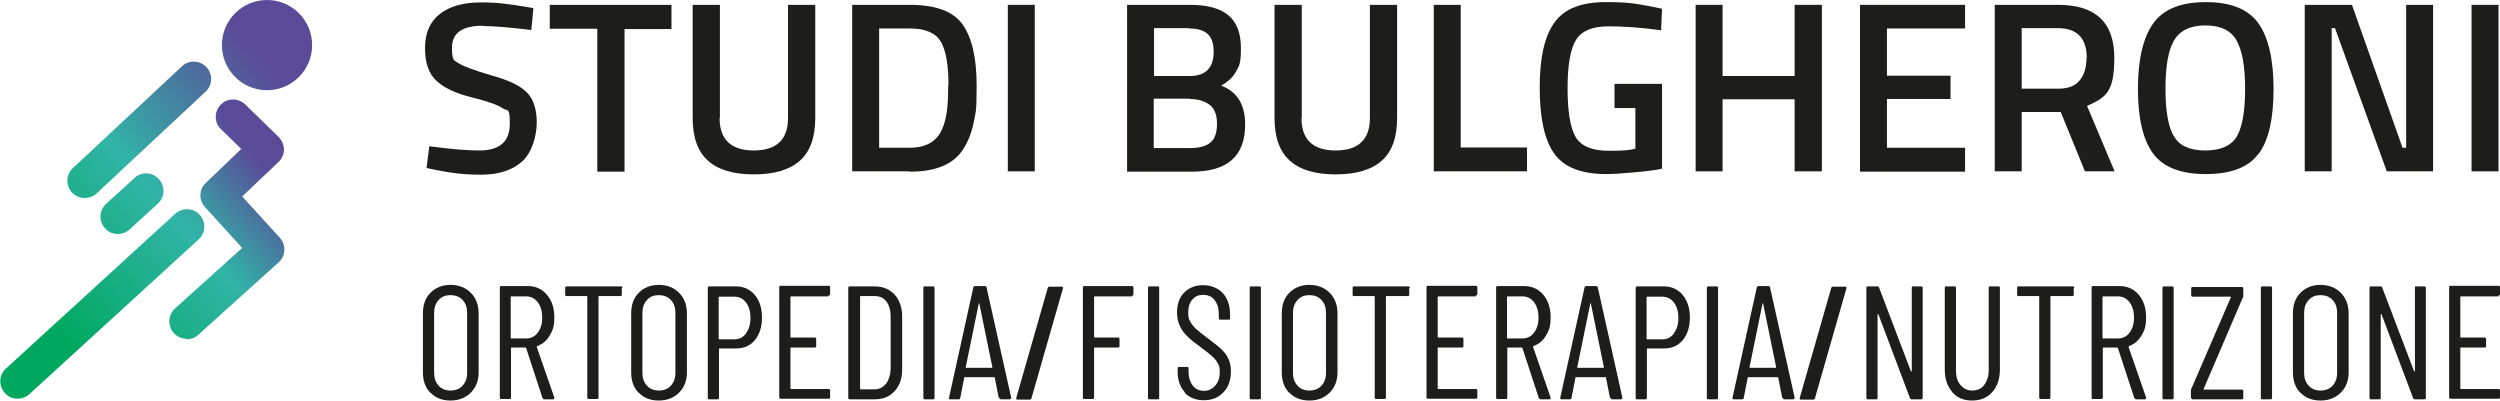 <?xml version="1.0" encoding="UTF-8"?>
<svg xmlns="http://www.w3.org/2000/svg" version="1.1" xmlns:xlink="http://www.w3.org/1999/xlink" viewBox="0 0 825.8 132.3">
  <defs>
    <style>
      .cls-1 {
        fill: url(#Sfumatura_senza_nome_5);
      }

      .cls-2 {
        fill: url(#Sfumatura_senza_nome_2-3);
      }

      .cls-3 {
        fill: url(#Sfumatura_senza_nome_2);
      }

      .cls-4 {
        fill: url(#Sfumatura_senza_nome_2-2);
      }

      .cls-5 {
        fill: #1d1d1b;
      }

      .cls-6 {
        fill: url(#Sfumatura_senza_nome_2-4);
      }
    </style>
    <linearGradient id="Sfumatura_senza_nome_2" data-name="Sfumatura senza nome 2" x1="84.3" y1="18.4" x2="2.2" y2="91.3" gradientUnits="userSpaceOnUse">
      <stop offset="0" stop-color="#5a4b99"/>
      <stop offset=".5" stop-color="#31b4a7"/>
      <stop offset="1" stop-color="#00a85f"/>
    </linearGradient>
    <linearGradient id="Sfumatura_senza_nome_5" data-name="Sfumatura senza nome 5" x1="104.5" y1="41.2" x2="22.4" y2="114.1" gradientUnits="userSpaceOnUse">
      <stop offset=".2" stop-color="#5a4b99"/>
      <stop offset=".5" stop-color="#31b4a7"/>
      <stop offset="1" stop-color="#00a85f"/>
    </linearGradient>
    <linearGradient id="Sfumatura_senza_nome_2-2" data-name="Sfumatura senza nome 2" x1="79.5" y1="13.1" x2="-2.5" y2="86" xlink:href="#Sfumatura_senza_nome_2"/>
    <linearGradient id="Sfumatura_senza_nome_2-3" data-name="Sfumatura senza nome 2" x1="90.6" y1="25.5" x2="8.5" y2="98.4" xlink:href="#Sfumatura_senza_nome_2"/>
    <linearGradient id="Sfumatura_senza_nome_2-4" data-name="Sfumatura senza nome 2" x1="102.7" y1="39.1" x2="20.6" y2="112.1" xlink:href="#Sfumatura_senza_nome_2"/>
  </defs>
  <!-- Generator: Adobe Illustrator 28.7.4, SVG Export Plug-In . SVG Version: 1.2.0 Build 166)  -->
  <g>
    <g id="Livello_1">
      <g>
        <g>
          <circle class="cls-3" cx="88.2" cy="14.9" r="14.9"/>
          <path class="cls-1" d="M61.7,111.9c-1.6,0-3.1-.6-4.3-1.9-2.1-2.4-1.9-6,.4-8.1l22.2-20-12.3-13.5c-2.1-2.3-2-5.9.3-8l11.7-11.2-6.7-6.5c-2.3-2.2-2.3-5.8-.1-8.1,2.2-2.3,5.8-2.3,8.1-.1l11,10.7c1.1,1.1,1.8,2.6,1.8,4.2,0,1.6-.7,3.1-1.8,4.1l-12,11.4,12.4,13.6c1,1.1,1.6,2.6,1.5,4.2,0,1.5-.8,3-1.9,4l-26.5,23.9c-1.1,1-2.5,1.5-3.8,1.5Z"/>
          <path class="cls-4" d="M28,65.4c-1.5,0-3.1-.6-4.2-1.8-2.2-2.3-2-6,.3-8.1L60.1,21.9c2.3-2.2,6-2,8.1.3,2.2,2.3,2,6-.3,8.1L31.9,63.9c-1.1,1-2.5,1.5-3.9,1.5Z"/>
          <path class="cls-2" d="M38.9,77.3c-1.6,0-3.1-.6-4.2-1.9-2.1-2.3-2-6,.4-8.1l9.3-8.5c2.3-2.2,6-2,8.1.4,2.1,2.3,2,6-.4,8.1l-9.3,8.5c-1.1,1-2.5,1.5-3.9,1.5Z"/>
          <path class="cls-6" d="M5.8,131.7c-1.6,0-3.1-.6-4.2-1.9-2.1-2.3-2-6,.4-8.1l55.9-51.1c2.3-2.1,6-2,8.1.4,2.1,2.3,2,6-.4,8.1l-55.9,51.1c-1.1,1-2.5,1.5-3.9,1.5Z"/>
        </g>
        <g>
          <path class="cls-5" d="M159.5,8.5c-6.8,0-10.2,2.4-10.2,7.2s.8,4.2,2.4,5.3c1.6,1,5.2,2.3,10.6,3.9,5.5,1.5,9.4,3.3,11.6,5.5,2.2,2.1,3.4,5.5,3.4,10s-1.6,10.1-4.9,13c-3.3,2.9-7.8,4.3-13.5,4.3s-9.6-.5-15.1-1.6l-2.9-.6.9-7.2c7.2,1,12.7,1.4,16.6,1.4,6.6,0,10-2.9,10-8.8s-.8-4-2.3-5.1c-1.5-1.1-4.9-2.3-10.1-3.6-5.3-1.3-9.2-3.1-11.7-5.4-2.6-2.3-3.9-5.9-3.9-10.9s1.6-8.7,4.9-11.3c3.2-2.5,7.7-3.8,13.5-3.8s9,.5,14.6,1.4l2.8.5-.7,7.2c-7.5-.9-12.8-1.3-15.9-1.3Z"/>
          <path class="cls-5" d="M181.6,9.5V1.6h40.2v8h-15.5v47.1h-9V9.5h-15.7Z"/>
          <path class="cls-5" d="M237.7,39c0,7.1,3.8,10.7,11.3,10.7s11.3-3.6,11.3-10.7V1.6h9v37.3c0,6.5-1.7,11.2-5.1,14.2s-8.5,4.5-15.2,4.5-11.8-1.5-15.1-4.5c-3.4-3-5.1-7.7-5.1-14.2V1.6h9v37.4Z"/>
          <path class="cls-5" d="M300.5,56.6h-19V1.6h19c8.5,0,14.3,2.1,17.4,6.4,3.1,4.3,4.7,11,4.7,20.2s-.3,8.6-.9,11.9c-.6,3.2-1.7,6.2-3.3,8.8-3.1,5.2-9,7.8-17.8,7.8ZM313.3,28.2c0-6.6-.8-11.4-2.5-14.4-1.7-2.9-5.1-4.4-10.3-4.4h-10.1v39.4h10.1c5.3,0,8.8-2,10.6-5.9.9-2,1.4-4.1,1.7-6.3.3-2.3.4-5,.4-8.4Z"/>
          <path class="cls-5" d="M332.9,56.6V1.6h8.9v55h-8.9Z"/>
          <path class="cls-5" d="M372.2,1.6h20.9c5.6,0,9.8,1.1,12.6,3.4,2.8,2.3,4.2,5.9,4.2,10.9s-.5,5.8-1.6,7.7c-1,1.9-2.7,3.4-4.9,4.7,5.3,2,7.9,6.3,7.9,12.8,0,10.4-5.8,15.6-17.5,15.6h-21.5V1.6ZM392.7,9.3h-11.5v15.8h11.8c5.3,0,7.9-2.7,7.9-8.1s-2.7-7.6-8.2-7.6ZM393.1,32.6h-12v16.3h12.1c2.9,0,5.2-.6,6.6-1.8,1.5-1.2,2.2-3.3,2.2-6.3s-.9-5.1-2.6-6.3c-1.7-1.2-3.9-1.8-6.4-1.8Z"/>
          <path class="cls-5" d="M429.9,39c0,7.1,3.8,10.7,11.3,10.7s11.3-3.6,11.3-10.7V1.6h9v37.3c0,6.5-1.7,11.2-5.1,14.2s-8.5,4.5-15.2,4.5-11.8-1.5-15.1-4.5c-3.4-3-5.1-7.7-5.1-14.2V1.6h9v37.4Z"/>
          <path class="cls-5" d="M504.5,56.6h-30.9V1.6h8.9v47.1h21.9v8Z"/>
          <path class="cls-5" d="M533.3,35.6v-7.9h15.7v28c-1.4.4-4.4.8-8.8,1.2-4.4.4-7.6.6-9.6.6-8.4,0-14.1-2.3-17.3-6.9-3.2-4.6-4.7-11.8-4.7-21.7s1.6-17,4.9-21.5c3.2-4.5,8.9-6.7,16.8-6.7s10,.5,15.9,1.6l2.8.6-.3,7.1c-6.5-.9-12.3-1.3-17.4-1.3s-8.7,1.4-10.6,4.3c-1.9,2.9-2.9,8.3-2.9,16.1s.9,13.2,2.7,16.2c1.8,3,5.4,4.5,10.9,4.5s6.8-.2,8.8-.7v-13.4h-6.8Z"/>
          <path class="cls-5" d="M592.8,56.6v-23.8h-23.8v23.8h-8.9V1.6h8.9v23.5h23.8V1.6h9v55h-9Z"/>
          <path class="cls-5" d="M614.4,56.6V1.6h34.7v7.8h-25.8v15.6h21v7.7h-21v16.1h25.8v7.9h-34.7Z"/>
          <path class="cls-5" d="M667.8,37v19.6h-8.9V1.6h20.9c12.4,0,18.6,5.8,18.6,17.5s-3,13.1-9,15.9l9.1,21.6h-9.8l-8-19.6h-12.9ZM689.3,19.2c0-6.6-3.2-9.9-9.5-9.9h-12v20h12.1c3.2,0,5.6-.9,7.1-2.8,1.5-1.8,2.2-4.3,2.2-7.4Z"/>
          <path class="cls-5" d="M746,50.8c-3.3,4.5-9.1,6.7-17.4,6.7s-14.1-2.3-17.4-6.8c-3.3-4.5-5-11.6-5-21.3s1.7-16.9,5-21.6c3.3-4.7,9.1-7.1,17.4-7.1s14,2.3,17.4,7c3.3,4.7,5,11.9,5,21.7s-1.6,16.9-4.9,21.4ZM718.1,45c1.8,3.2,5.3,4.7,10.4,4.7s8.6-1.6,10.4-4.7c1.8-3.1,2.7-8.3,2.7-15.6s-.9-12.6-2.8-16c-1.8-3.3-5.3-5-10.3-5s-8.5,1.7-10.4,5c-1.9,3.3-2.8,8.6-2.8,15.9s.9,12.5,2.7,15.6Z"/>
          <path class="cls-5" d="M761.3,56.6V1.6h15.6l16.7,47.2h1.2V1.6h8.9v55h-15.3l-17.1-47.3h-1.1v47.3h-8.9Z"/>
          <path class="cls-5" d="M816.4,56.6V1.6h8.9v55h-8.9Z"/>
        </g>
        <g>
          <path class="cls-5" d="M142.2,129.8c-1.7-1.7-2.5-4-2.5-6.8v-19.5c0-2.8.8-5.1,2.5-6.8,1.7-1.7,3.9-2.6,6.6-2.6s5,.9,6.7,2.6c1.7,1.7,2.6,4,2.6,6.8v19.5c0,2.8-.9,5-2.6,6.7-1.7,1.7-3.9,2.6-6.7,2.6s-5-.9-6.6-2.6ZM152.8,127.4c1-1.1,1.5-2.5,1.5-4.2v-19.9c0-1.7-.5-3.2-1.5-4.2-1-1.1-2.3-1.6-4-1.6s-2.9.5-3.9,1.6c-1,1.1-1.5,2.5-1.5,4.2v19.9c0,1.7.5,3.1,1.5,4.2,1,1.1,2.3,1.6,3.9,1.6s3-.5,4-1.6Z"/>
          <path class="cls-5" d="M179.2,131.5l-5.4-16.5c0-.1-.1-.2-.2-.2h-4.6c-.1,0-.2,0-.2.2v16.3c0,.4-.2.5-.5.5h-2.7c-.4,0-.5-.2-.5-.5v-36.3c0-.4.2-.5.5-.5h8.8c2.6,0,4.7,1,6.3,2.9,1.6,1.9,2.4,4.4,2.4,7.4s-.5,4.3-1.5,6c-1,1.7-2.3,2.8-4.1,3.5-.1,0-.2.1-.2.3l5.8,16.7v.2c0,.2-.1.4-.4.4h-2.8c-.3,0-.5-.1-.6-.4ZM168.7,98.1v13.5c0,.1,0,.2.2.2h4.8c1.6,0,3-.6,3.9-1.9,1-1.3,1.5-2.9,1.5-5s-.5-3.8-1.5-5.1c-1-1.3-2.3-1.9-3.9-1.9h-4.8c-.1,0-.2,0-.2.2Z"/>
          <path class="cls-5" d="M205.4,95.1v2.2c0,.4-.2.5-.5.5h-7c-.1,0-.2,0-.2.2v33.3c0,.4-.2.5-.5.5h-2.7c-.4,0-.5-.2-.5-.5v-33.3c0-.1,0-.2-.2-.2h-6.6c-.4,0-.5-.2-.5-.5v-2.2c0-.4.2-.5.5-.5h17.9c.4,0,.5.2.5.5Z"/>
          <path class="cls-5" d="M211,129.8c-1.7-1.7-2.5-4-2.5-6.8v-19.5c0-2.8.8-5.1,2.5-6.8,1.7-1.7,3.9-2.6,6.6-2.6s5,.9,6.7,2.6c1.7,1.7,2.6,4,2.6,6.8v19.5c0,2.8-.9,5-2.6,6.7-1.7,1.7-3.9,2.6-6.7,2.6s-5-.9-6.6-2.6ZM221.6,127.4c1-1.1,1.5-2.5,1.5-4.2v-19.9c0-1.7-.5-3.2-1.5-4.2-1-1.1-2.3-1.6-4-1.6s-2.9.5-3.9,1.6c-1,1.1-1.5,2.5-1.5,4.2v19.9c0,1.7.5,3.1,1.5,4.2,1,1.1,2.3,1.6,3.9,1.6s3-.5,4-1.6Z"/>
          <path class="cls-5" d="M249.3,97.4c1.6,1.9,2.4,4.4,2.4,7.5s-.8,5.5-2.3,7.4c-1.6,1.9-3.6,2.8-6.2,2.8h-5.5c-.1,0-.2,0-.2.2v16.1c0,.4-.2.5-.5.5h-2.7c-.4,0-.5-.2-.5-.5v-36.3c0-.4.2-.5.5-.5h8.8c2.6,0,4.7,1,6.3,2.9ZM246.4,110.1c1-1.3,1.5-3,1.5-5.1s-.5-3.8-1.5-5.1c-1-1.3-2.3-1.9-3.9-1.9h-4.9c-.1,0-.2,0-.2.2v13.7c0,.1,0,.2.2.2h4.9c1.6,0,2.9-.6,3.9-1.9Z"/>
          <path class="cls-5" d="M273.7,97.9h-12.4c-.1,0-.2,0-.2.2v13.2c0,.1,0,.2.2.2h7.8c.4,0,.5.2.5.5v2.3c0,.4-.2.5-.5.5h-7.8c-.1,0-.2,0-.2.2v13.3c0,.1,0,.2.2.2h12.4c.4,0,.5.2.5.5v2.2c0,.4-.2.5-.5.5h-15.8c-.4,0-.5-.2-.5-.5v-36.3c0-.4.2-.5.5-.5h15.8c.4,0,.5.2.5.5v2.2c0,.4-.2.5-.5.5Z"/>
          <path class="cls-5" d="M280.2,131.4v-36.3c0-.4.2-.5.5-.5h8.2c2.7,0,4.9.9,6.6,2.7,1.6,1.8,2.5,4.2,2.5,7.2v17.5c0,3-.8,5.4-2.5,7.2-1.6,1.8-3.8,2.7-6.6,2.7h-8.2c-.4,0-.5-.2-.5-.5ZM284.2,128.6h4.7c1.6,0,2.8-.7,3.8-1.9.9-1.2,1.4-2.8,1.5-4.9v-17.2c0-2.1-.5-3.8-1.4-5s-2.2-1.8-3.8-1.8h-4.7c-.1,0-.2,0-.2.2v30.3c0,.1,0,.2.2.2Z"/>
          <path class="cls-5" d="M305,131.4v-36.3c0-.4.2-.5.5-.5h2.7c.4,0,.5.2.5.5v36.3c0,.4-.2.5-.5.5h-2.7c-.4,0-.5-.2-.5-.5Z"/>
          <path class="cls-5" d="M329.9,131.4l-1.3-6.6c0,0,0-.1,0-.2,0,0-.1,0-.2,0h-9.7c0,0-.1,0-.2,0,0,0,0,0,0,.2l-1.3,6.6c0,.3-.2.5-.6.5h-2.7c-.2,0-.3,0-.4-.2,0-.1-.1-.2,0-.4l8-36.3c0-.3.3-.5.6-.5h3.2c.4,0,.6.2.6.5l8.1,36.3h0c0,.4-.2.6-.5.6h-2.8c-.3,0-.5-.2-.6-.5ZM319.2,121.5h8.4c.1,0,.2,0,.2-.2l-4.3-21c0-.1,0-.2-.1-.2s0,0-.1.2l-4.3,21c0,.1,0,.2.2.2Z"/>
          <path class="cls-5" d="M335.7,131.8c0-.1-.1-.2,0-.4l10.4-36.3c.1-.3.3-.4.6-.4h4c.2,0,.3,0,.4.2,0,.1.1.2,0,.4l-10.4,36.3c-.1.3-.3.4-.6.4h-4c-.2,0-.3,0-.4-.2Z"/>
          <path class="cls-5" d="M373.9,97.9h-12.3c-.1,0-.2,0-.2.2v13.2c0,.1,0,.2.2.2h7.7c.4,0,.5.2.5.5v2.3c0,.4-.2.5-.5.5h-7.7c-.1,0-.2,0-.2.2v16.3c0,.4-.2.5-.5.5h-2.7c-.4,0-.5-.2-.5-.5v-36.3c0-.4.2-.5.5-.5h15.7c.4,0,.5.2.5.5v2.2c0,.4-.2.5-.5.5Z"/>
          <path class="cls-5" d="M379.2,131.4v-36.3c0-.4.2-.5.5-.5h2.7c.4,0,.5.2.5.5v36.3c0,.4-.2.5-.5.5h-2.7c-.4,0-.5-.2-.5-.5Z"/>
          <path class="cls-5" d="M391.5,129.7c-1.6-1.7-2.5-4-2.5-6.8v-1.2c0-.4.2-.5.5-.5h2.6c.4,0,.5.2.5.5v1.1c0,1.9.5,3.4,1.4,4.6,1,1.2,2.2,1.7,3.7,1.7s2.7-.6,3.7-1.7c1-1.1,1.5-2.6,1.5-4.4s-.2-2.2-.7-3.1c-.5-.9-1.1-1.6-1.9-2.3s-2-1.7-3.8-3c-1.8-1.3-3.2-2.4-4.2-3.4-1-.9-1.9-2.1-2.5-3.4-.7-1.3-1-2.9-1-4.6,0-2.8.8-5,2.4-6.6,1.6-1.6,3.7-2.4,6.2-2.4s4.9.9,6.5,2.6c1.6,1.8,2.4,4.1,2.4,7v1.3c0,.4-.2.5-.5.5h-2.7c-.4,0-.5-.2-.5-.5v-1.4c0-1.9-.5-3.4-1.4-4.6s-2.2-1.7-3.8-1.7-2.6.5-3.5,1.5c-.9,1-1.4,2.4-1.4,4.3s.2,2.1.6,2.9c.4.8,1,1.6,1.8,2.4.8.7,2,1.7,3.6,2.9,2.1,1.6,3.7,2.8,4.8,3.8,1,1,1.9,2,2.4,3.2.6,1.2.9,2.6.9,4.2,0,2.9-.8,5.3-2.5,7-1.7,1.8-3.8,2.6-6.5,2.6s-4.8-.9-6.4-2.6Z"/>
          <path class="cls-5" d="M412.8,131.4v-36.3c0-.4.2-.5.5-.5h2.7c.4,0,.5.2.5.5v36.3c0,.4-.2.5-.5.5h-2.7c-.4,0-.5-.2-.5-.5Z"/>
          <path class="cls-5" d="M425.9,129.8c-1.7-1.7-2.5-4-2.5-6.8v-19.5c0-2.8.8-5.1,2.5-6.8,1.7-1.7,3.9-2.6,6.6-2.6s5,.9,6.7,2.6c1.7,1.7,2.6,4,2.6,6.8v19.5c0,2.8-.9,5-2.6,6.7-1.7,1.7-3.9,2.6-6.7,2.6s-5-.9-6.6-2.6ZM436.5,127.4c1-1.1,1.5-2.5,1.5-4.2v-19.9c0-1.7-.5-3.2-1.5-4.2-1-1.1-2.3-1.6-4-1.6s-2.9.5-3.9,1.6c-1,1.1-1.5,2.5-1.5,4.2v19.9c0,1.7.5,3.1,1.5,4.2,1,1.1,2.3,1.6,3.9,1.6s3-.5,4-1.6Z"/>
          <path class="cls-5" d="M465.5,95.1v2.2c0,.4-.2.5-.5.5h-7c-.1,0-.2,0-.2.2v33.3c0,.4-.2.5-.5.5h-2.7c-.4,0-.5-.2-.5-.5v-33.3c0-.1,0-.2-.2-.2h-6.6c-.4,0-.5-.2-.5-.5v-2.2c0-.4.2-.5.5-.5h17.9c.4,0,.5.2.5.5Z"/>
          <path class="cls-5" d="M487.5,97.9h-12.4c-.1,0-.2,0-.2.2v13.2c0,.1,0,.2.2.2h7.8c.4,0,.5.2.5.5v2.3c0,.4-.2.5-.5.5h-7.8c-.1,0-.2,0-.2.2v13.3c0,.1,0,.2.2.2h12.4c.4,0,.5.2.5.5v2.2c0,.4-.2.5-.5.5h-15.8c-.4,0-.5-.2-.5-.5v-36.3c0-.4.2-.5.5-.5h15.8c.4,0,.5.2.5.5v2.2c0,.4-.2.5-.5.5Z"/>
          <path class="cls-5" d="M508.3,131.5l-5.4-16.5c0-.1-.1-.2-.2-.2h-4.6c-.1,0-.2,0-.2.2v16.3c0,.4-.2.5-.5.5h-2.7c-.4,0-.5-.2-.5-.5v-36.3c0-.4.2-.5.5-.5h8.8c2.6,0,4.7,1,6.3,2.9,1.6,1.9,2.4,4.4,2.4,7.4s-.5,4.3-1.5,6c-1,1.7-2.3,2.8-4.1,3.5-.1,0-.2.1-.2.3l5.8,16.7v.2c0,.2-.1.4-.4.4h-2.8c-.3,0-.5-.1-.6-.4ZM497.8,98.1v13.5c0,.1,0,.2.2.2h4.8c1.6,0,3-.6,3.9-1.9,1-1.3,1.5-2.9,1.5-5s-.5-3.8-1.5-5.1c-1-1.3-2.3-1.9-3.9-1.9h-4.8c-.1,0-.2,0-.2.2Z"/>
          <path class="cls-5" d="M531.8,131.4l-1.3-6.6c0,0,0-.1,0-.2,0,0-.1,0-.2,0h-9.7c0,0-.1,0-.2,0,0,0,0,0,0,.2l-1.3,6.6c0,.3-.2.5-.6.5h-2.7c-.2,0-.3,0-.4-.2,0-.1-.1-.2,0-.4l8-36.3c0-.3.3-.5.6-.5h3.2c.4,0,.6.2.6.5l8.1,36.3h0c0,.4-.2.6-.5.6h-2.8c-.3,0-.5-.2-.6-.5ZM521.2,121.5h8.4c.1,0,.2,0,.2-.2l-4.3-21c0-.1,0-.2-.1-.2s0,0-.1.2l-4.3,21c0,.1,0,.2.2.2Z"/>
          <path class="cls-5" d="M555.8,97.4c1.6,1.9,2.4,4.4,2.4,7.5s-.8,5.5-2.3,7.4c-1.6,1.9-3.6,2.8-6.2,2.8h-5.5c-.1,0-.2,0-.2.2v16.1c0,.4-.2.5-.5.5h-2.7c-.4,0-.5-.2-.5-.5v-36.3c0-.4.2-.5.5-.5h8.8c2.6,0,4.7,1,6.3,2.9ZM552.9,110.1c1-1.3,1.5-3,1.5-5.1s-.5-3.8-1.5-5.1c-1-1.3-2.3-1.9-3.9-1.9h-4.9c-.1,0-.2,0-.2.2v13.7c0,.1,0,.2.2.2h4.9c1.6,0,2.9-.6,3.9-1.9Z"/>
          <path class="cls-5" d="M563.8,131.4v-36.3c0-.4.2-.5.5-.5h2.7c.4,0,.5.2.5.5v36.3c0,.4-.2.5-.5.5h-2.7c-.4,0-.5-.2-.5-.5Z"/>
          <path class="cls-5" d="M588.7,131.4l-1.3-6.6c0,0,0-.1,0-.2,0,0-.1,0-.2,0h-9.7c0,0-.1,0-.2,0,0,0,0,0,0,.2l-1.3,6.6c0,.3-.2.5-.6.5h-2.7c-.2,0-.3,0-.4-.2,0-.1-.1-.2,0-.4l8-36.3c0-.3.3-.5.6-.5h3.2c.4,0,.6.2.6.5l8.1,36.3h0c0,.4-.2.6-.5.6h-2.8c-.3,0-.5-.2-.6-.5ZM578.1,121.5h8.4c.1,0,.2,0,.2-.2l-4.3-21c0-.1,0-.2-.1-.2s0,0-.1.2l-4.3,21c0,.1,0,.2.2.2Z"/>
          <path class="cls-5" d="M594.5,131.8c0-.1-.1-.2,0-.4l10.4-36.3c.1-.3.3-.4.6-.4h4c.2,0,.3,0,.4.2,0,.1.1.2,0,.4l-10.4,36.3c-.1.3-.3.4-.6.4h-4c-.2,0-.3,0-.4-.2Z"/>
          <path class="cls-5" d="M631.9,94.6h2.7c.4,0,.5.2.5.5v36.3c0,.4-.2.5-.5.5h-3.1c-.3,0-.5-.1-.6-.4l-10.4-27.6c0-.1,0-.2-.2-.1,0,0-.1,0-.1.2v27.4c0,.4-.1.5-.5.5h-2.7c-.4,0-.5-.2-.5-.5v-36.3c0-.4.2-.5.5-.5h3.1c.3,0,.5.1.6.4l10.5,27.6c0,.1,0,.2.2.1,0,0,.1,0,.1-.2v-27.5c0-.4.2-.5.5-.5Z"/>
          <path class="cls-5" d="M644.9,129.5c-1.7-1.9-2.5-4.4-2.5-7.5v-26.9c0-.4.2-.5.5-.5h2.7c.4,0,.5.2.5.5v27.4c0,2,.5,3.5,1.5,4.7,1,1.2,2.3,1.8,3.9,1.8s3-.6,3.9-1.8,1.5-2.8,1.5-4.7v-27.4c0-.4.2-.5.5-.5h2.7c.4,0,.5.2.5.5v26.9c0,3.1-.8,5.6-2.5,7.5-1.7,1.9-3.9,2.8-6.7,2.8s-4.9-.9-6.6-2.8Z"/>
          <path class="cls-5" d="M685,95.1v2.2c0,.4-.2.5-.5.5h-7c-.1,0-.2,0-.2.2v33.3c0,.4-.2.5-.5.5h-2.7c-.4,0-.5-.2-.5-.5v-33.3c0-.1,0-.2-.2-.2h-6.6c-.4,0-.5-.2-.5-.5v-2.2c0-.4.2-.5.5-.5h17.9c.4,0,.5.2.5.5Z"/>
          <path class="cls-5" d="M705,131.5l-5.4-16.5c0-.1-.1-.2-.2-.2h-4.6c-.1,0-.2,0-.2.2v16.3c0,.4-.2.5-.5.5h-2.7c-.4,0-.5-.2-.5-.5v-36.3c0-.4.2-.5.5-.5h8.8c2.6,0,4.7,1,6.3,2.9,1.6,1.9,2.4,4.4,2.4,7.4s-.5,4.3-1.5,6c-1,1.7-2.3,2.8-4.1,3.5-.1,0-.2.1-.2.3l5.8,16.7v.2c0,.2-.1.4-.4.4h-2.8c-.3,0-.5-.1-.6-.4ZM694.5,98.1v13.5c0,.1,0,.2.2.2h4.8c1.6,0,3-.6,3.9-1.9,1-1.3,1.5-2.9,1.5-5s-.5-3.8-1.5-5.1c-1-1.3-2.3-1.9-3.9-1.9h-4.8c-.1,0-.2,0-.2.2Z"/>
          <path class="cls-5" d="M714.3,131.4v-36.3c0-.4.2-.5.5-.5h2.7c.4,0,.5.2.5.5v36.3c0,.4-.2.5-.5.5h-2.7c-.4,0-.5-.2-.5-.5Z"/>
          <path class="cls-5" d="M723.7,131.4v-2.5c0-.2,0-.4.2-.6l13-30.1c0,0,0-.1,0-.2,0,0,0,0-.2,0h-12.4c-.4,0-.5-.2-.5-.5v-2.2c0-.4.2-.5.5-.5h16.2c.4,0,.5.2.5.5v2.5c0,.1,0,.4-.2.6l-12.9,30.1c0,0,0,.1,0,.2,0,0,0,0,.2,0h12.4c.4,0,.5.2.5.5v2.2c0,.4-.2.5-.5.5h-16.2c-.4,0-.5-.2-.5-.5Z"/>
          <path class="cls-5" d="M746.8,131.4v-36.3c0-.4.2-.5.5-.5h2.7c.4,0,.5.2.5.5v36.3c0,.4-.2.5-.5.5h-2.7c-.4,0-.5-.2-.5-.5Z"/>
          <path class="cls-5" d="M759.9,129.8c-1.7-1.7-2.5-4-2.5-6.8v-19.5c0-2.8.8-5.1,2.5-6.8,1.7-1.7,3.9-2.6,6.6-2.6s5,.9,6.7,2.6c1.7,1.7,2.6,4,2.6,6.8v19.5c0,2.8-.9,5-2.6,6.7-1.7,1.7-3.9,2.6-6.7,2.6s-5-.9-6.6-2.6ZM770.5,127.4c1-1.1,1.5-2.5,1.5-4.2v-19.9c0-1.7-.5-3.2-1.5-4.2-1-1.1-2.3-1.6-4-1.6s-2.9.5-3.9,1.6c-1,1.1-1.5,2.5-1.5,4.2v19.9c0,1.7.5,3.1,1.5,4.2,1,1.1,2.3,1.6,3.9,1.6s3-.5,4-1.6Z"/>
          <path class="cls-5" d="M798.1,94.6h2.7c.4,0,.5.2.5.5v36.3c0,.4-.2.5-.5.5h-3.1c-.3,0-.5-.1-.6-.4l-10.4-27.6c0-.1,0-.2-.2-.1,0,0-.1,0-.1.2v27.4c0,.4-.1.5-.5.5h-2.7c-.4,0-.5-.2-.5-.5v-36.3c0-.4.2-.5.5-.5h3.1c.3,0,.5.1.6.4l10.5,27.6c0,.1,0,.2.2.1,0,0,.1,0,.1-.2v-27.5c0-.4.2-.5.5-.5Z"/>
          <path class="cls-5" d="M825.3,97.9h-12.4c-.1,0-.2,0-.2.2v13.2c0,.1,0,.2.2.2h7.8c.4,0,.5.2.5.5v2.3c0,.4-.2.5-.5.5h-7.8c-.1,0-.2,0-.2.2v13.3c0,.1,0,.2.2.2h12.4c.4,0,.5.2.5.5v2.2c0,.4-.2.5-.5.5h-15.8c-.4,0-.5-.2-.5-.5v-36.3c0-.4.2-.5.5-.5h15.8c.4,0,.5.2.5.5v2.2c0,.4-.2.5-.5.5Z"/>
        </g>
      </g>
    </g>
  </g>
</svg>